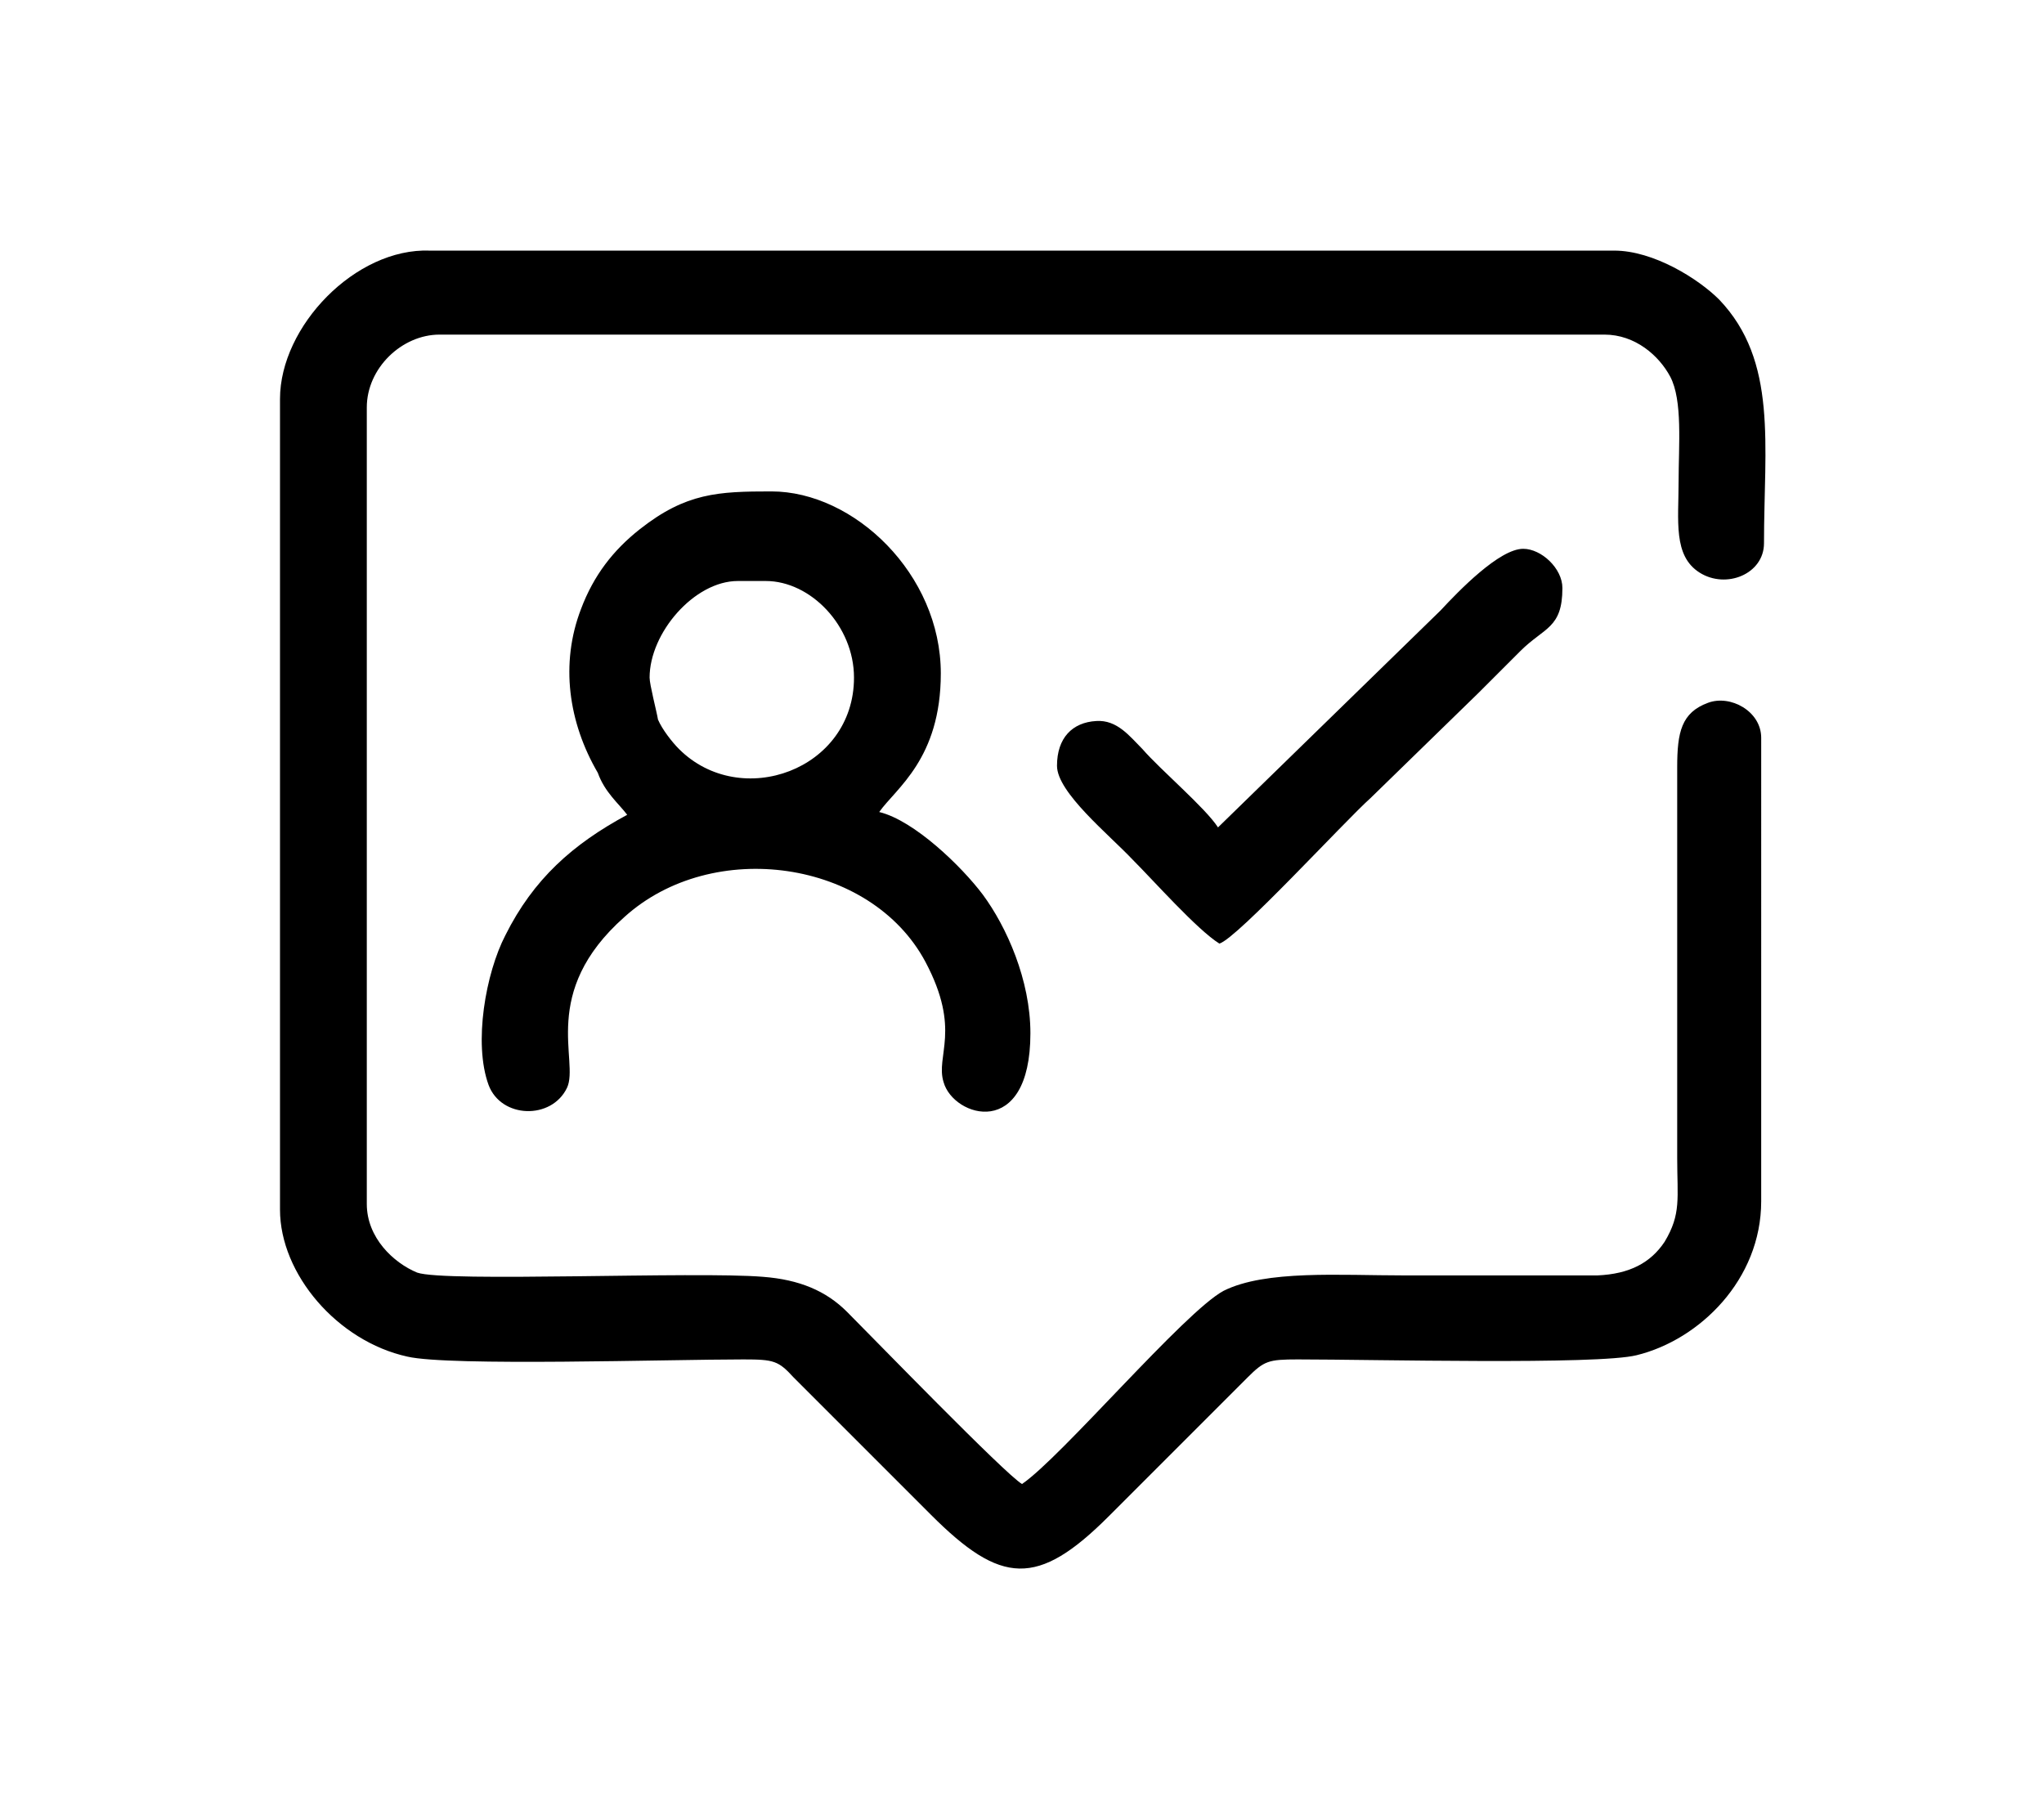 <?xml version="1.0" encoding="utf-8"?>
<!-- Generator: Adobe Illustrator 25.2.1, SVG Export Plug-In . SVG Version: 6.00 Build 0)  -->
<svg version="1.1" id="Layer_1" xmlns:xodm="http://www.corel.com/coreldraw/odm/2003"
	 xmlns="http://www.w3.org/2000/svg" xmlns:xlink="http://www.w3.org/1999/xlink" x="0px" y="0px" viewBox="0 0 146 130"
	 style="enable-background:new 0 0 146 130;" xml:space="preserve">
<style type="text/css">
	.st0{fill-rule:evenodd;clip-rule:evenodd;}
</style>
<g id="Layer_x0020_1">
	<path class="st0" d="M20,28.5v57.9c0,4.6,4.1,9.4,9.1,10.5c3,0.7,18.7,0.2,24,0.2c2.2,0,2.5,0.1,3.6,1.3l9.8,9.8
		c5,5,7.6,5.2,12.7,0.1l9.9-9.9c1.2-1.2,1.5-1.3,3.6-1.3c5.4,0,21.4,0.4,24.2-0.3c4.5-1.1,8.9-5.4,8.9-11V52.7
		c0-1.9-2.2-3.1-3.8-2.5c-1.9,0.7-2.2,2.1-2.2,4.6v27.9c0,2.9,0.3,4-0.9,6c-1,1.5-2.5,2.3-4.8,2.4c-4.6,0-9.2,0-13.8,0
		c-4.6,0-9.9-0.4-12.9,1.1C84.6,93.7,75.8,104.1,73,106c-1.2-0.7-10.7-10.5-12.5-12.3c-1.5-1.5-3.4-2.3-6-2.5
		c-4.8-0.4-22.7,0.4-24.7-0.3c-1.7-0.7-3.6-2.5-3.6-4.9V29.1c0-2.8,2.5-5.2,5.2-5.2h83.2c2.2,0,3.9,1.5,4.7,3
		c0.9,1.7,0.6,4.9,0.6,7.5c0,2.8-0.4,5.3,1.5,6.5c1.9,1.2,4.6,0.1,4.6-2.1c0-7,1-13-3.2-17.4c-1.5-1.5-4.7-3.5-7.5-3.5H30.7
		C25.4,17.7,20,23.3,20,28.5L20,28.5z M87,59.1c-0.9-1.4-4.1-4.1-5.4-5.6c-0.9-0.9-1.8-2.1-3.3-2c-1.7,0.1-2.8,1.2-2.8,3.2
		c0,1.9,3.7,4.9,5.4,6.7c1.5,1.5,4.6,5,6.2,6C88.4,67,96,58.7,97.9,57l7.7-7.5c1.1-1.1,2-2,3-3c1.7-1.7,3-1.6,3-4.5
		c0-1.4-1.5-2.8-2.8-2.8c-1.7,0-4.6,3-5.9,4.4L87,59.1L87,59.1z M46.4,48.4c0-3.2,3.2-6.9,6.3-6.9h2c3.2,0,6.3,3.2,6.3,6.9
		c0,6.6-8.1,9.5-12.5,5.1c-0.5-0.5-1.2-1.4-1.5-2.1C46.9,50.8,46.4,48.9,46.4,48.4z M44.8,58.2c-3.9,2.1-6.7,4.6-8.7,8.6
		c-1.4,2.7-2.3,7.7-1.2,10.7c0.9,2.4,4.5,2.5,5.6,0.2c0.9-1.9-2-6.8,4.1-12.2c6.3-5.7,17.6-4.1,21.5,3.2c2.6,4.9,0.7,6.7,1.3,8.6
		c0.7,2.5,6.2,4.2,6.2-3.5c0-3.8-1.7-7.6-3.4-9.9c-1.5-2-4.9-5.3-7.4-5.9c1.2-1.7,4.4-3.8,4.4-9.9c0-7.1-6.2-13-12.1-13
		c-3.8,0-6.1,0.1-9.4,2.7c-1.9,1.5-3.3,3.3-4.2,5.7c-1.5,3.9-0.9,8.1,1.2,11.7C43.2,56.6,44.2,57.4,44.8,58.2L44.8,58.2z"/>
</g>
</svg>
